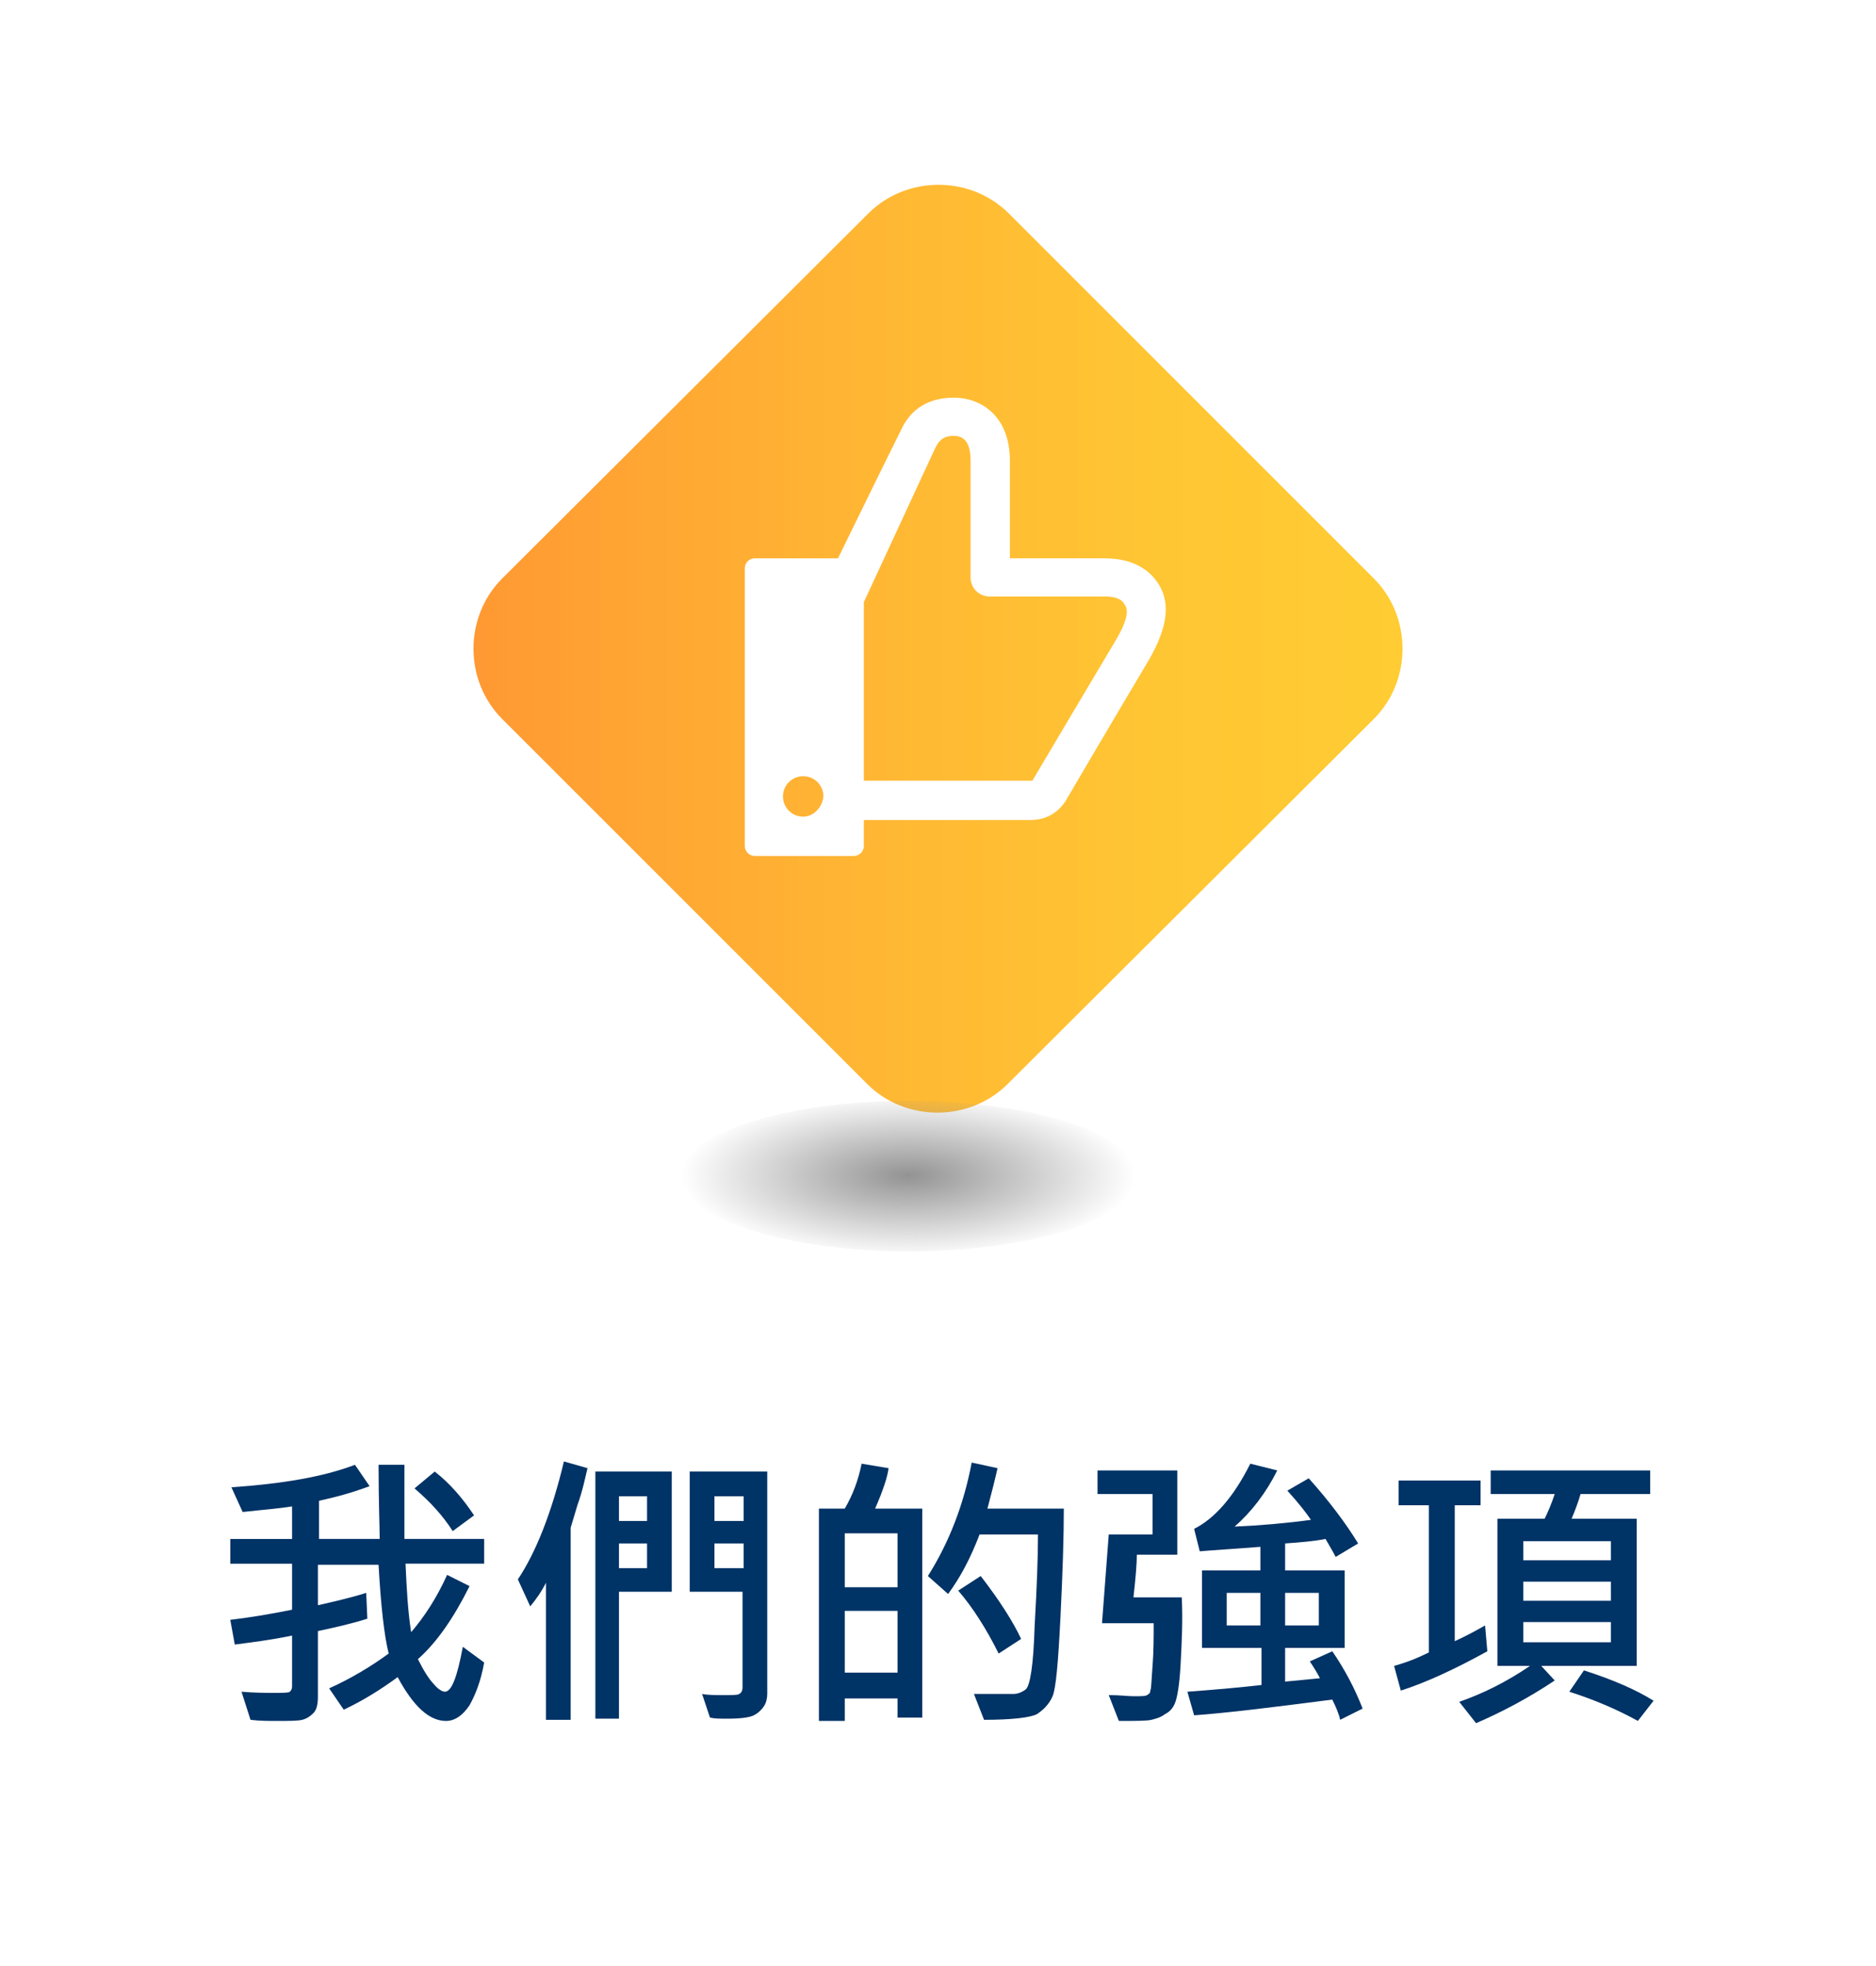 <?xml version="1.0" encoding="utf-8"?>
<!-- Generator: Adobe Illustrator 24.2.3, SVG Export Plug-In . SVG Version: 6.00 Build 0)  -->
<svg version="1.1" xmlns="http://www.w3.org/2000/svg" xmlns:xlink="http://www.w3.org/1999/xlink" x="0px" y="0px"
	 viewBox="0 0 167 175" style="enable-background:new 0 0 167 175;" xml:space="preserve">
<style type="text/css">
	.st0{fill:#CCCCCC;}
	.st1{opacity:0.7;}
	.st2{clip-path:url(#SVGID_2_);}
	.st3{opacity:0.5;}
	.st4{clip-path:url(#SVGID_4_);}
	.st5{fill:#FFFFFF;}
	.st6{fill:none;stroke:#283C6C;stroke-linecap:round;stroke-miterlimit:10;}
	.st7{fill:#283C6C;}
	.st8{opacity:0.4;fill:url(#SVGID_5_);}
	.st9{opacity:0.4;fill:url(#SVGID_6_);}
	.st10{opacity:0.4;fill:url(#SVGID_7_);}
	.st11{opacity:0.4;fill:url(#SVGID_8_);}
	.st12{opacity:0.4;fill:url(#SVGID_9_);}
	.st13{fill:none;stroke:#FFFFFF;stroke-miterlimit:10;}
	.st14{fill:#003F7E;}
	.st15{fill:none;stroke:#003F7E;stroke-linecap:round;stroke-miterlimit:10;}
	.st16{fill:#003F7E;stroke:#FFFFFF;stroke-width:2;stroke-miterlimit:10;}
	.st17{fill:#FFFFFF;stroke:#003F7E;stroke-linecap:round;stroke-miterlimit:10;}
	.st18{fill:#E4B645;stroke:#003F7E;stroke-width:2;stroke-linecap:round;stroke-miterlimit:10;}
	.st19{fill:none;stroke:#000000;stroke-width:0.5;stroke-linecap:round;stroke-miterlimit:10;}
	.st20{fill:none;stroke:#000000;stroke-miterlimit:10;}
	.st21{fill:none;stroke:#000000;stroke-linecap:round;stroke-miterlimit:10;}
	.st22{fill:#E4B645;}
	.st23{fill:#9D7F4E;}
	.st24{fill:#7E5E3C;}
	.st25{fill:#53391D;}
	.st26{fill:url(#SVGID_10_);}
	.st27{fill:url(#SVGID_11_);}
	.st28{fill:url(#SVGID_12_);}
	.st29{fill:url(#SVGID_13_);}
	.st30{fill:url(#SVGID_14_);}
	.st31{fill:url(#SVGID_15_);}
	.st32{fill:url(#SVGID_16_);}
	.st33{fill:url(#SVGID_17_);}
	.st34{fill:url(#SVGID_18_);}
	.st35{fill:url(#SVGID_19_);}
	.st36{fill:url(#SVGID_20_);}
	.st37{fill:url(#SVGID_21_);}
	.st38{fill:url(#SVGID_22_);}
	.st39{fill:url(#SVGID_23_);}
	.st40{fill:url(#SVGID_24_);}
	.st41{fill:url(#SVGID_25_);}
	.st42{fill:url(#SVGID_26_);}
	.st43{fill:url(#SVGID_27_);}
	.st44{fill:url(#SVGID_28_);}
	.st45{fill:url(#SVGID_29_);}
	.st46{fill:url(#SVGID_30_);}
	.st47{fill:url(#SVGID_31_);}
	.st48{fill:url(#SVGID_32_);}
	.st49{fill:url(#SVGID_33_);}
	.st50{fill:url(#SVGID_34_);}
	.st51{fill:url(#SVGID_35_);}
	.st52{fill:url(#SVGID_36_);}
	.st53{fill:url(#SVGID_37_);}
	.st54{fill:url(#SVGID_38_);}
	.st55{fill:url(#SVGID_39_);}
	.st56{fill:none;stroke:#FFFFFF;stroke-width:0.75;stroke-linecap:round;stroke-miterlimit:10;}
	.st57{fill:none;stroke:#283C6C;stroke-linecap:round;stroke-miterlimit:10;stroke-dasharray:3.08,3.08;}
	.st58{fill:none;stroke:#283C6C;stroke-linecap:round;stroke-miterlimit:10;stroke-dasharray:3.078,3.078;}
	.st59{fill:none;stroke:#283C6C;stroke-linecap:round;stroke-miterlimit:10;stroke-dasharray:3.078,3.078;}
	.st60{fill:none;stroke:#283C6C;stroke-linecap:round;stroke-miterlimit:10;stroke-dasharray:3.068,3.068;}
	.st61{fill:none;stroke:#283C6C;stroke-linecap:round;stroke-miterlimit:10;stroke-dasharray:3.048,3.048;}
	.st62{fill:none;stroke:#283C6C;stroke-linecap:round;stroke-miterlimit:10;stroke-dasharray:3.079,3.079;}
	.st63{fill:none;stroke:#283C6C;stroke-linecap:round;stroke-miterlimit:10;stroke-dasharray:3.08,3.08;}
	.st64{fill:none;stroke:#283C6C;stroke-linecap:round;stroke-miterlimit:10;stroke-dasharray:3.078,3.078;}
	.st65{fill:url(#SVGID_40_);}
	.st66{fill:#D99923;}
	.st67{fill:#BD0027;}
	.st68{opacity:0.7;fill:url(#SVGID_41_);}
	.st69{fill:none;stroke:#FFFFFF;stroke-width:0.603;stroke-miterlimit:10;}
	.st70{fill:url(#SVGID_42_);}
	.st71{fill:none;}
	.st72{fill:none;stroke:#E4B645;stroke-width:1.385;stroke-miterlimit:10;}
	.st73{fill:url(#SVGID_43_);}
	.st74{fill:url(#SVGID_44_);}
	.st75{fill:#ECECEC;}
	.st76{clip-path:url(#SVGID_46_);}
	.st77{opacity:0.1;clip-path:url(#SVGID_48_);}
	.st78{fill:url(#SVGID_49_);}
	.st79{fill:url(#SVGID_50_);}
	.st80{fill:#F2F2F2;}
	.st81{clip-path:url(#SVGID_52_);fill:url(#SVGID_53_);}
	.st82{clip-path:url(#SVGID_52_);fill:url(#SVGID_54_);}
	.st83{fill:url(#SVGID_55_);}
	.st84{clip-path:url(#SVGID_57_);}
	.st85{fill:url(#SVGID_58_);}
	.st86{fill:url(#SVGID_59_);}
	.st87{fill:url(#SVGID_60_);}
	.st88{clip-path:url(#SVGID_62_);}
	.st89{opacity:0.1;clip-path:url(#SVGID_64_);}
	.st90{fill:url(#SVGID_65_);}
	.st91{opacity:0.3;}
	.st92{filter:url(#Adobe_OpacityMaskFilter);}
	.st93{clip-path:url(#SVGID_67_);fill:url(#SVGID_69_);}
	.st94{clip-path:url(#SVGID_67_);fill:url(#SVGID_70_);}
	.st95{clip-path:url(#SVGID_67_);fill:url(#SVGID_71_);}
	.st96{filter:url(#Adobe_OpacityMaskFilter_1_);}
	.st97{clip-path:url(#SVGID_73_);fill:url(#SVGID_75_);}
	.st98{clip-path:url(#SVGID_73_);fill:url(#SVGID_76_);}
	.st99{clip-path:url(#SVGID_73_);fill:url(#SVGID_77_);}
	.st100{fill:url(#SVGID_78_);}
	.st101{fill:url(#SVGID_79_);}
	.st102{fill:url(#SVGID_80_);}
	.st103{fill:url(#SVGID_81_);}
	.st104{fill:url(#SVGID_82_);}
	.st105{clip-path:url(#SVGID_84_);}
	.st106{fill:url(#SVGID_85_);}
	.st107{fill:url(#SVGID_86_);}
	.st108{fill:url(#SVGID_87_);}
	.st109{fill:url(#SVGID_88_);}
	.st110{fill:url(#SVGID_89_);}
	.st111{clip-path:url(#SVGID_91_);}
	.st112{fill:url(#SVGID_92_);stroke:#FFFFFF;stroke-width:0.766;stroke-miterlimit:10;}
	.st113{fill:url(#SVGID_93_);stroke:#FFFFFF;stroke-width:1.531;stroke-miterlimit:10;}
	.st114{fill:none;stroke:#74A6DB;stroke-width:0.86;stroke-miterlimit:10;}
	.st115{fill:#74A6DB;}
	.st116{fill:none;stroke:#74A6DB;stroke-width:0.383;stroke-miterlimit:10;}
	.st117{opacity:0.1;fill:#6C90B1;}
	.st118{fill:#293C5C;}
	.st119{fill:#3180A9;}
	.st120{fill:#F7B7A9;}
	.st121{fill:#7F9E67;}
	.st122{fill:#E3A799;}
	.st123{fill:#B37B65;}
	.st124{fill:url(#SVGID_94_);}
	.st125{fill:url(#SVGID_95_);}
	.st126{fill:url(#SVGID_96_);}
	.st127{fill:url(#SVGID_97_);}
	.st128{clip-path:url(#SVGID_99_);fill:#191818;}
	.st129{clip-path:url(#SVGID_99_);}
	.st130{fill:#191818;}
	.st131{fill:url(#SVGID_100_);}
	.st132{fill:url(#SVGID_101_);}
	.st133{fill:url(#SVGID_102_);}
	.st134{fill:url(#SVGID_103_);}
	.st135{fill:url(#SVGID_104_);}
	.st136{fill:url(#SVGID_105_);}
	.st137{fill:url(#SVGID_106_);}
	.st138{fill:url(#SVGID_107_);}
	.st139{fill:url(#SVGID_108_);}
	.st140{fill:url(#SVGID_109_);}
	.st141{fill:url(#SVGID_110_);stroke:#36A6E8;stroke-width:1.43;stroke-miterlimit:10;}
	.st142{fill:#172233;}
	.st143{opacity:0.2;fill:#1D1D1B;}
	.st144{fill:#81524F;}
	.st145{fill:url(#SVGID_111_);stroke:#FFFFFF;stroke-width:0.766;stroke-miterlimit:10;}
	.st146{fill:#143250;}
	.st147{fill:url(#SVGID_112_);}
	.st148{fill:none;stroke:#143250;stroke-width:1.5;stroke-miterlimit:10;}
	.st149{fill:url(#SVGID_113_);stroke:#143250;stroke-width:1.5;stroke-miterlimit:10;}
	.st150{fill:url(#SVGID_114_);stroke:#143250;stroke-width:0.403;stroke-miterlimit:10;}
	.st151{clip-path:url(#SVGID_118_);}
	.st152{fill:url(#SVGID_127_);}
	.st153{fill:#EAEAEA;}
	.st154{filter:url(#Adobe_OpacityMaskFilter_2_);}
	.st155{clip-path:url(#SVGID_129_);fill:url(#SVGID_131_);}
	.st156{clip-path:url(#SVGID_129_);fill:url(#SVGID_132_);}
	.st157{opacity:0.76;clip-path:url(#SVGID_129_);mask:url(#SVGID_130_);}
	.st158{filter:url(#Adobe_OpacityMaskFilter_3_);}
	.st159{clip-path:url(#SVGID_134_);fill:url(#SVGID_136_);}
	.st160{clip-path:url(#SVGID_134_);fill:url(#SVGID_137_);}
	.st161{opacity:0.76;clip-path:url(#SVGID_134_);mask:url(#SVGID_135_);}
	.st162{opacity:0.8;}
	.st163{clip-path:url(#SVGID_139_);}
	.st164{fill:url(#SVGID_140_);}
	.st165{fill:url(#SVGID_141_);}
	.st166{fill:url(#SVGID_142_);}
	.st167{fill:url(#SVGID_143_);}
	.st168{fill:url(#SVGID_144_);}
	.st169{fill:url(#SVGID_145_);}
	.st170{fill:url(#SVGID_146_);}
	.st171{fill:url(#SVGID_147_);}
	.st172{filter:url(#Adobe_OpacityMaskFilter_4_);}
	.st173{fill:url(#SVGID_149_);}
	.st174{mask:url(#SVGID_148_);}
	.st175{clip-path:url(#SVGID_151_);}
	.st176{filter:url(#Adobe_OpacityMaskFilter_5_);}
	.st177{fill:url(#SVGID_153_);}
	.st178{mask:url(#SVGID_152_);}
	.st179{clip-path:url(#SVGID_155_);}
	.st180{filter:url(#Adobe_OpacityMaskFilter_6_);}
	.st181{fill:url(#SVGID_157_);}
	.st182{mask:url(#SVGID_156_);}
	.st183{clip-path:url(#SVGID_159_);fill:url(#SVGID_160_);}
	.st184{clip-path:url(#SVGID_159_);}
	.st185{clip-path:url(#SVGID_162_);}
	.st186{filter:url(#Adobe_OpacityMaskFilter_7_);}
	.st187{fill:url(#SVGID_166_);}
	.st188{mask:url(#SVGID_165_);}
	.st189{clip-path:url(#SVGID_168_);}
	.st190{clip-path:url(#SVGID_170_);}
	.st191{clip-path:url(#SVGID_172_);}
	.st192{filter:url(#Adobe_OpacityMaskFilter_8_);}
	.st193{fill:url(#SVGID_176_);}
	.st194{mask:url(#SVGID_175_);}
	.st195{clip-path:url(#SVGID_178_);}
	.st196{filter:url(#Adobe_OpacityMaskFilter_9_);}
	.st197{fill:url(#SVGID_180_);}
	.st198{mask:url(#SVGID_179_);}
	.st199{clip-path:url(#SVGID_182_);}
	.st200{filter:url(#Adobe_OpacityMaskFilter_10_);}
	.st201{fill:url(#SVGID_184_);}
	.st202{mask:url(#SVGID_183_);}
	.st203{clip-path:url(#SVGID_186_);}
	.st204{filter:url(#Adobe_OpacityMaskFilter_11_);}
	.st205{fill:url(#SVGID_188_);}
	.st206{mask:url(#SVGID_187_);}
	.st207{clip-path:url(#SVGID_190_);}
	.st208{fill:url(#SVGID_191_);}
	.st209{fill:url(#SVGID_192_);}
	.st210{fill:url(#SVGID_193_);}
	.st211{fill-rule:evenodd;clip-rule:evenodd;fill:#E4B645;}
	.st212{fill:url(#SVGID_194_);}
	.st213{fill:url(#SVGID_195_);}
	.st214{fill:url(#SVGID_196_);}
	.st215{fill:#050523;}
	.st216{fill:url(#SVGID_197_);}
	.st217{fill:url(#SVGID_198_);}
	.st218{fill:url(#SVGID_199_);}
	.st219{opacity:0.6;}
	.st220{filter:url(#Adobe_OpacityMaskFilter_12_);}
	.st221{clip-path:url(#SVGID_201_);fill:url(#SVGID_203_);}
	.st222{clip-path:url(#SVGID_201_);fill:url(#SVGID_204_);}
	.st223{clip-path:url(#SVGID_201_);fill:url(#SVGID_205_);}
	.st224{clip-path:url(#SVGID_207_);}
	.st225{fill:url(#SVGID_210_);}
	.st226{fill:url(#SVGID_211_);}
	.st227{fill:url(#SVGID_212_);}
	.st228{fill:url(#SVGID_213_);}
	.st229{fill:url(#SVGID_214_);}
	.st230{fill:url(#SVGID_215_);}
	.st231{opacity:0.2;}
	.st232{fill:none;stroke:#FFFFFF;stroke-width:0.969;stroke-linecap:round;stroke-linejoin:round;stroke-miterlimit:10;}
	.st233{clip-path:url(#SVGID_217_);}
	.st234{fill:url(#SVGID_218_);}
	.st235{fill:url(#SVGID_219_);}
	.st236{fill:url(#SVGID_220_);}
	.st237{fill:url(#SVGID_221_);}
	.st238{fill:url(#SVGID_222_);}
	.st239{fill:url(#SVGID_223_);}
	.st240{fill:url(#SVGID_226_);}
	.st241{fill:url(#SVGID_227_);}
	.st242{fill:url(#SVGID_228_);}
	.st243{fill:url(#SVGID_229_);}
	.st244{fill:url(#SVGID_230_);}
	.st245{fill:url(#SVGID_231_);}
	.st246{fill:url(#SVGID_234_);}
	.st247{fill:url(#SVGID_235_);}
	.st248{fill:url(#SVGID_236_);}
	.st249{fill:url(#SVGID_237_);}
	.st250{fill:url(#SVGID_238_);}
	.st251{fill:url(#SVGID_239_);}
	.st252{fill:url(#SVGID_242_);}
	.st253{fill:url(#SVGID_243_);}
	.st254{fill:url(#SVGID_244_);}
	.st255{fill:url(#SVGID_245_);}
	.st256{fill:url(#SVGID_246_);}
	.st257{fill:url(#SVGID_247_);}
	.st258{clip-path:url(#SVGID_249_);}
	.st259{fill:#F5F5F5;}
	.st260{clip-path:url(#SVGID_251_);}
	.st261{fill:url(#SVGID_252_);}
	.st262{fill:url(#SVGID_253_);}
	.st263{fill:url(#SVGID_254_);}
	.st264{fill:url(#SVGID_255_);}
	.st265{clip-path:url(#SVGID_267_);fill:#EAEAEA;}
	.st266{clip-path:url(#SVGID_267_);}
	.st267{clip-path:url(#SVGID_271_);fill:url(#SVGID_272_);}
	.st268{clip-path:url(#SVGID_271_);}
	.st269{clip-path:url(#SVGID_276_);}
	.st270{opacity:0.75;}
	.st271{fill:url(#SVGID_277_);}
	.st272{clip-path:url(#SVGID_279_);}
	.st273{clip-path:url(#SVGID_281_);}
	.st274{clip-path:url(#SVGID_283_);}
	.st275{clip-path:url(#SVGID_285_);}
	.st276{clip-path:url(#SVGID_287_);}
	.st277{fill:#C7C7C7;}
	.st278{clip-path:url(#SVGID_305_);}
	.st279{fill:url(#SVGID_316_);}
	.st280{fill:#ED9A00;}
	.st281{fill:#F3B837;}
	.st282{fill:#DE0024;}
	.st283{fill:#213248;}
	.st284{stroke:#CCCCCC;stroke-width:0.755;stroke-miterlimit:10;}
	.st285{stroke:#CCCCCC;stroke-width:1.034;stroke-miterlimit:10;}
	.st286{fill:none;stroke:#CCCCCC;stroke-width:0.6;stroke-miterlimit:10;}
	.st287{fill:none;stroke:#CCCCCC;stroke-width:0.822;stroke-miterlimit:10;}
	.st288{fill:#E3B846;}
	.st289{fill:#DDDDDD;}
	.st290{fill:#D5D5D5;}
	.st291{filter:url(#Adobe_OpacityMaskFilter_13_);}
	.st292{clip-path:url(#SVGID_318_);fill:url(#SVGID_320_);}
	.st293{clip-path:url(#SVGID_318_);fill:url(#SVGID_321_);}
	.st294{fill:url(#SVGID_322_);}
	.st295{fill:url(#SVGID_323_);}
	.st296{fill:#003366;}
	.st297{fill:url(#SVGID_324_);}
	.st298{fill:url(#SVGID_325_);}
	.st299{fill:url(#SVGID_326_);}
	.st300{opacity:0.6;fill:url(#SVGID_327_);}
	.st301{fill:#23345E;}
	.st302{fill:url(#SVGID_328_);}
	.st303{opacity:0.6;fill:url(#SVGID_329_);}
	.st304{fill:url(#SVGID_330_);}
	.st305{fill:url(#SVGID_331_);}
	.st306{fill:url(#SVGID_332_);}
	.st307{fill:url(#SVGID_333_);}
	.st308{fill:url(#SVGID_334_);}
	.st309{fill:#F7B52C;}
	.st310{fill:url(#SVGID_335_);}
	.st311{fill:url(#SVGID_336_);}
</style>
<g id="圖層_1">
</g>
<g id="底色">
	<g>
		<g>
			<g>
				<g>
					<linearGradient id="SVGID_2_" gradientUnits="userSpaceOnUse" x1="42.169" y1="57.763" x2="124.831" y2="57.763">
						<stop  offset="5.618000e-03" style="stop-color:#FF9933"/>
						<stop  offset="4.385531e-02" style="stop-color:#FF9C33"/>
						<stop  offset="0.413" style="stop-color:#FFB633"/>
						<stop  offset="0.743" style="stop-color:#FFC633"/>
						<stop  offset="1" style="stop-color:#FFCC33"/>
					</linearGradient>
					<path style="fill:url(#SVGID_2_);" d="M122.3,51.5c3.4,3.4,3.4,9.1,0,12.5L89.7,96.5c-3.4,3.4-9.1,3.4-12.5,0L44.7,64
						c-3.4-3.4-3.4-9.1,0-12.5L77.3,19c3.4-3.4,9.1-3.4,12.5,0L122.3,51.5z"/>
				</g>
				
					<radialGradient id="SVGID_4_" cx="80.868" cy="104.69" r="20.316" gradientTransform="matrix(1 0 0 0.364 0 66.54)" gradientUnits="userSpaceOnUse">
					<stop  offset="0" style="stop-color:#939393"/>
					<stop  offset="0.994" style="stop-color:#939393;stop-opacity:0"/>
				</radialGradient>
				<path style="fill:url(#SVGID_4_);" d="M101.2,104.7c0,3.7-9.1,6.7-20.3,6.7c-11.2,0-20.3-3-20.3-6.7c0-3.7,9.1-6.7,20.3-6.7
					C92.1,98,101.2,101,101.2,104.7z"/>
				<g>
					<path class="st5" d="M103.2,52.1c-0.9-1.5-2.5-2.4-4.9-2.4h-8.4V41c0-3.9-2.5-5.6-5-5.6c-2.1,0-3.8,0.9-4.7,2.9
						c-1.4,2.8-5.6,11.4-5.6,11.4l-7.4,0c-0.5,0-0.9,0.4-0.9,0.9v24.7c0,0.5,0.4,0.9,0.9,0.9H76c0.5,0,0.9-0.4,0.9-0.9v-2.3h14.8
						c1.7,0,2.6-0.9,3.1-1.6c0,0,4.7-8,7.5-12.7C103.9,55.9,104.2,53.8,103.2,52.1z M71.5,72.7c-1,0-1.8-0.8-1.8-1.8
						c0-1,0.8-1.8,1.8-1.8c1,0,1.8,0.8,1.8,1.8C73.2,71.9,72.4,72.7,71.5,72.7z M99.5,56.7c-2.8,4.7-7.6,12.8-7.6,12.8l-15,0l0-15.9
						c0,0,5-10.8,6.3-13.6c0.4-0.9,0.9-1.2,1.7-1.2c1,0,1.5,0.7,1.5,2.2v10.4c0,1,0.8,1.7,1.7,1.7h10.3c1,0,1.5,0.3,1.7,0.7
						C100.4,54.2,100.5,54.9,99.5,56.7z"/>
				</g>
			</g>
		</g>
		<g>
			<path class="st296" d="M43.1,148c-0.3,1.7-0.8,2.9-1.3,3.8c-0.6,0.9-1.3,1.4-2.1,1.4c-1.5,0-2.9-1.3-4.3-3.9
				c-1.5,1.1-3.1,2.1-4.8,2.9l-1.3-1.9c2-0.9,3.8-2,5.3-3.1c-0.4-1.6-0.7-4.3-0.9-7.9h-5.4v3.6c1.3-0.3,2.7-0.6,4.3-1.1l0.1,2.3
				c-1.6,0.5-3,0.8-4.4,1.1v5.8c0,0.7-0.1,1.2-0.4,1.5c-0.3,0.3-0.6,0.5-1,0.6c-0.4,0.1-1.2,0.1-2.2,0.1c-0.8,0-1.6,0-2.4-0.1
				l-0.8-2.5c1.2,0.1,2.1,0.1,2.9,0.1c0.8,0,1.3,0,1.4-0.1c0.1-0.1,0.2-0.2,0.2-0.5v-4.5c-1.9,0.4-3.6,0.6-5.1,0.8l-0.4-2.2
				c1.7-0.2,3.5-0.5,5.5-0.9v-4.1h-5.5v-2.2h5.5v-2.9c-1.2,0.2-2.6,0.3-4.4,0.5l-1-2.2c4.4-0.3,8.1-0.9,11-2l1.3,1.9
				c-1.6,0.6-3.1,1-4.5,1.3v3.4h5.4c0-1-0.1-3.3-0.1-6.6h2.3c0,2.3,0,4.5,0,6.6h7.1v2.2h-7c0.1,2.2,0.2,4.2,0.5,6.1
				c1.2-1.4,2.3-3.1,3.2-5.1l2,1c-1.4,2.8-2.9,5-4.6,6.5c0.5,1,1,1.8,1.4,2.2c0.4,0.5,0.8,0.7,1,0.7c0.6,0,1.1-1.3,1.6-4L43.1,148z
				 M42.2,134.9l-1.9,1.4c-0.9-1.4-2-2.6-3.4-3.8l1.8-1.5C40.1,132.1,41.2,133.4,42.2,134.9z"/>
			<path class="st296" d="M52.3,130.7c-0.2,0.8-0.4,1.9-0.9,3.3l-0.6,2v17.1h-2.2v-12.2c-0.4,0.8-0.9,1.5-1.4,2.1l-1.1-2.4
				c1.6-2.4,3-5.9,4.1-10.5L52.3,130.7z M59.8,141.7h-4.7v11.3H53v-22h6.8V141.7z M57.6,135.4v-2.2h-2.5v2.2H57.6z M57.6,139.6v-2.2
				h-2.5v2.2H57.6z M68.3,150.8c0,0.4-0.1,0.8-0.3,1.1s-0.5,0.6-0.9,0.8c-0.4,0.2-1.2,0.3-2.4,0.3c-0.6,0-1.1,0-1.5-0.1l-0.7-2.1
				c0.5,0.1,1.2,0.1,1.9,0.1c0.8,0,1.3,0,1.4-0.1c0.2-0.1,0.3-0.3,0.3-0.6v-8.5h-4.7v-10.7h6.9V150.8z M66.2,135.4v-2.2h-2.6v2.2
				H66.2z M66.2,139.6v-2.2h-2.6v2.2H66.2z"/>
			<path class="st296" d="M82.1,152.9h-2.2v-1.7h-4.7v2h-2.3v-18.9h2.3c0.7-1.2,1.2-2.5,1.5-4l2.4,0.4c-0.1,0.8-0.5,2-1.2,3.6h4.2
				V152.9z M79.9,141.3v-4.8h-4.7v4.8H79.9z M79.9,148.9v-5.5h-4.7v5.5H79.9z M94.7,134.3c0,2.5-0.1,5.7-0.3,9.7
				c-0.2,4-0.4,6.3-0.7,7s-0.8,1.2-1.4,1.6c-0.6,0.3-2.2,0.5-4.7,0.5l-0.9-2.3l3.5,0c0.3,0,0.7-0.1,1.1-0.4s0.7-2.2,0.8-5.6
				c0.2-3.5,0.3-6.2,0.3-8.2h-5.2c-0.8,2.1-1.7,3.8-2.8,5.3l-1.8-1.6c1.9-3,3.2-6.4,3.9-10.1l2.3,0.5c-0.2,0.9-0.5,2.1-0.9,3.6H94.7
				z M90.9,145.9l-2,1.3c-1.1-2.2-2.3-4.1-3.6-5.6l2-1.3C89,142.5,90.2,144.4,90.9,145.9z"/>
			<path class="st296" d="M105.3,138.4h-4.1c0,0.8-0.1,2-0.3,3.8h4.3c0.1,2,0,4-0.1,5.9s-0.3,3-0.5,3.5s-0.5,0.8-0.9,1
				c-0.4,0.3-0.8,0.4-1.2,0.5s-1.4,0.1-2.9,0.1l-0.9-2.3c1,0,1.7,0.1,2.2,0.1c0.7,0,1.1,0,1.2-0.1c0.2-0.1,0.3-0.2,0.3-0.4
				c0.1-0.2,0.1-1,0.2-2.2c0.1-1.3,0.1-2.5,0.1-3.8h-4.6l0.6-7.9h3.9V133h-4.9v-2.1h7.1V138.4z M121.3,152.1l-2,1
				c-0.1-0.5-0.4-1.2-0.7-1.8c-5.4,0.7-9.5,1.2-12.3,1.4l-0.6-2.1c2.7-0.2,4.9-0.4,6.6-0.6v-3.3H107v-6.9h5.2v-2.1
				c-2.5,0.2-4.3,0.3-5.4,0.4l-0.5-2c1.8-0.9,3.5-2.8,5-5.8l2.4,0.6c-1,2-2.3,3.7-3.8,5c2.3-0.1,4.6-0.3,6.8-0.6
				c-0.4-0.6-1.1-1.5-2.1-2.6l1.9-1.1c1.8,2,3.3,4,4.4,5.8l-2,1.2c-0.2-0.4-0.5-0.9-0.9-1.6c-1,0.2-2.2,0.3-3.6,0.4v2.4h5.3v6.9
				h-5.3v3l3.1-0.3c-0.2-0.4-0.5-0.9-0.9-1.5l2-0.9C119.7,148.6,120.6,150.3,121.3,152.1z M112.2,144.7v-2.9h-3v2.9H112.2z
				 M117.4,144.7v-2.9h-3v2.9H117.4z"/>
			<path class="st296" d="M132.4,147c-2.9,1.6-5.5,2.8-7.7,3.5l-0.6-2.2c1.1-0.3,2.1-0.7,3.1-1.2v-13.1h-2.7v-2.2h7.3v2.2h-2.3v12.1
				c1.1-0.5,2-1,2.7-1.4L132.4,147z M146.9,133h-6.2c-0.2,0.7-0.5,1.5-0.8,2.2h5.8v13.1h-8.5l1.2,1.3c-2.4,1.6-4.7,2.8-7,3.8
				l-1.5-1.9c2-0.7,4.1-1.7,6.3-3.2h-2.9v-13.1h4.2c0.3-0.6,0.6-1.3,0.9-2.2h-5.7v-2.1h14.2V133z M143.4,138.9v-1.7h-7.8v1.7H143.4z
				 M143.4,142.5v-1.7h-7.8v1.7H143.4z M143.4,146.2v-1.8h-7.8v1.8H143.4z M147.2,151.4l-1.4,1.8c-1.8-1-3.9-1.9-6.1-2.6l1.3-1.9
				C143.5,149.5,145.6,150.4,147.2,151.4z"/>
		</g>
	</g>
</g>
<g id="icon">
</g>
<g id="TOP">
</g>
<g id="T-pic">
</g>
<g id="連結標示">
</g>
</svg>
